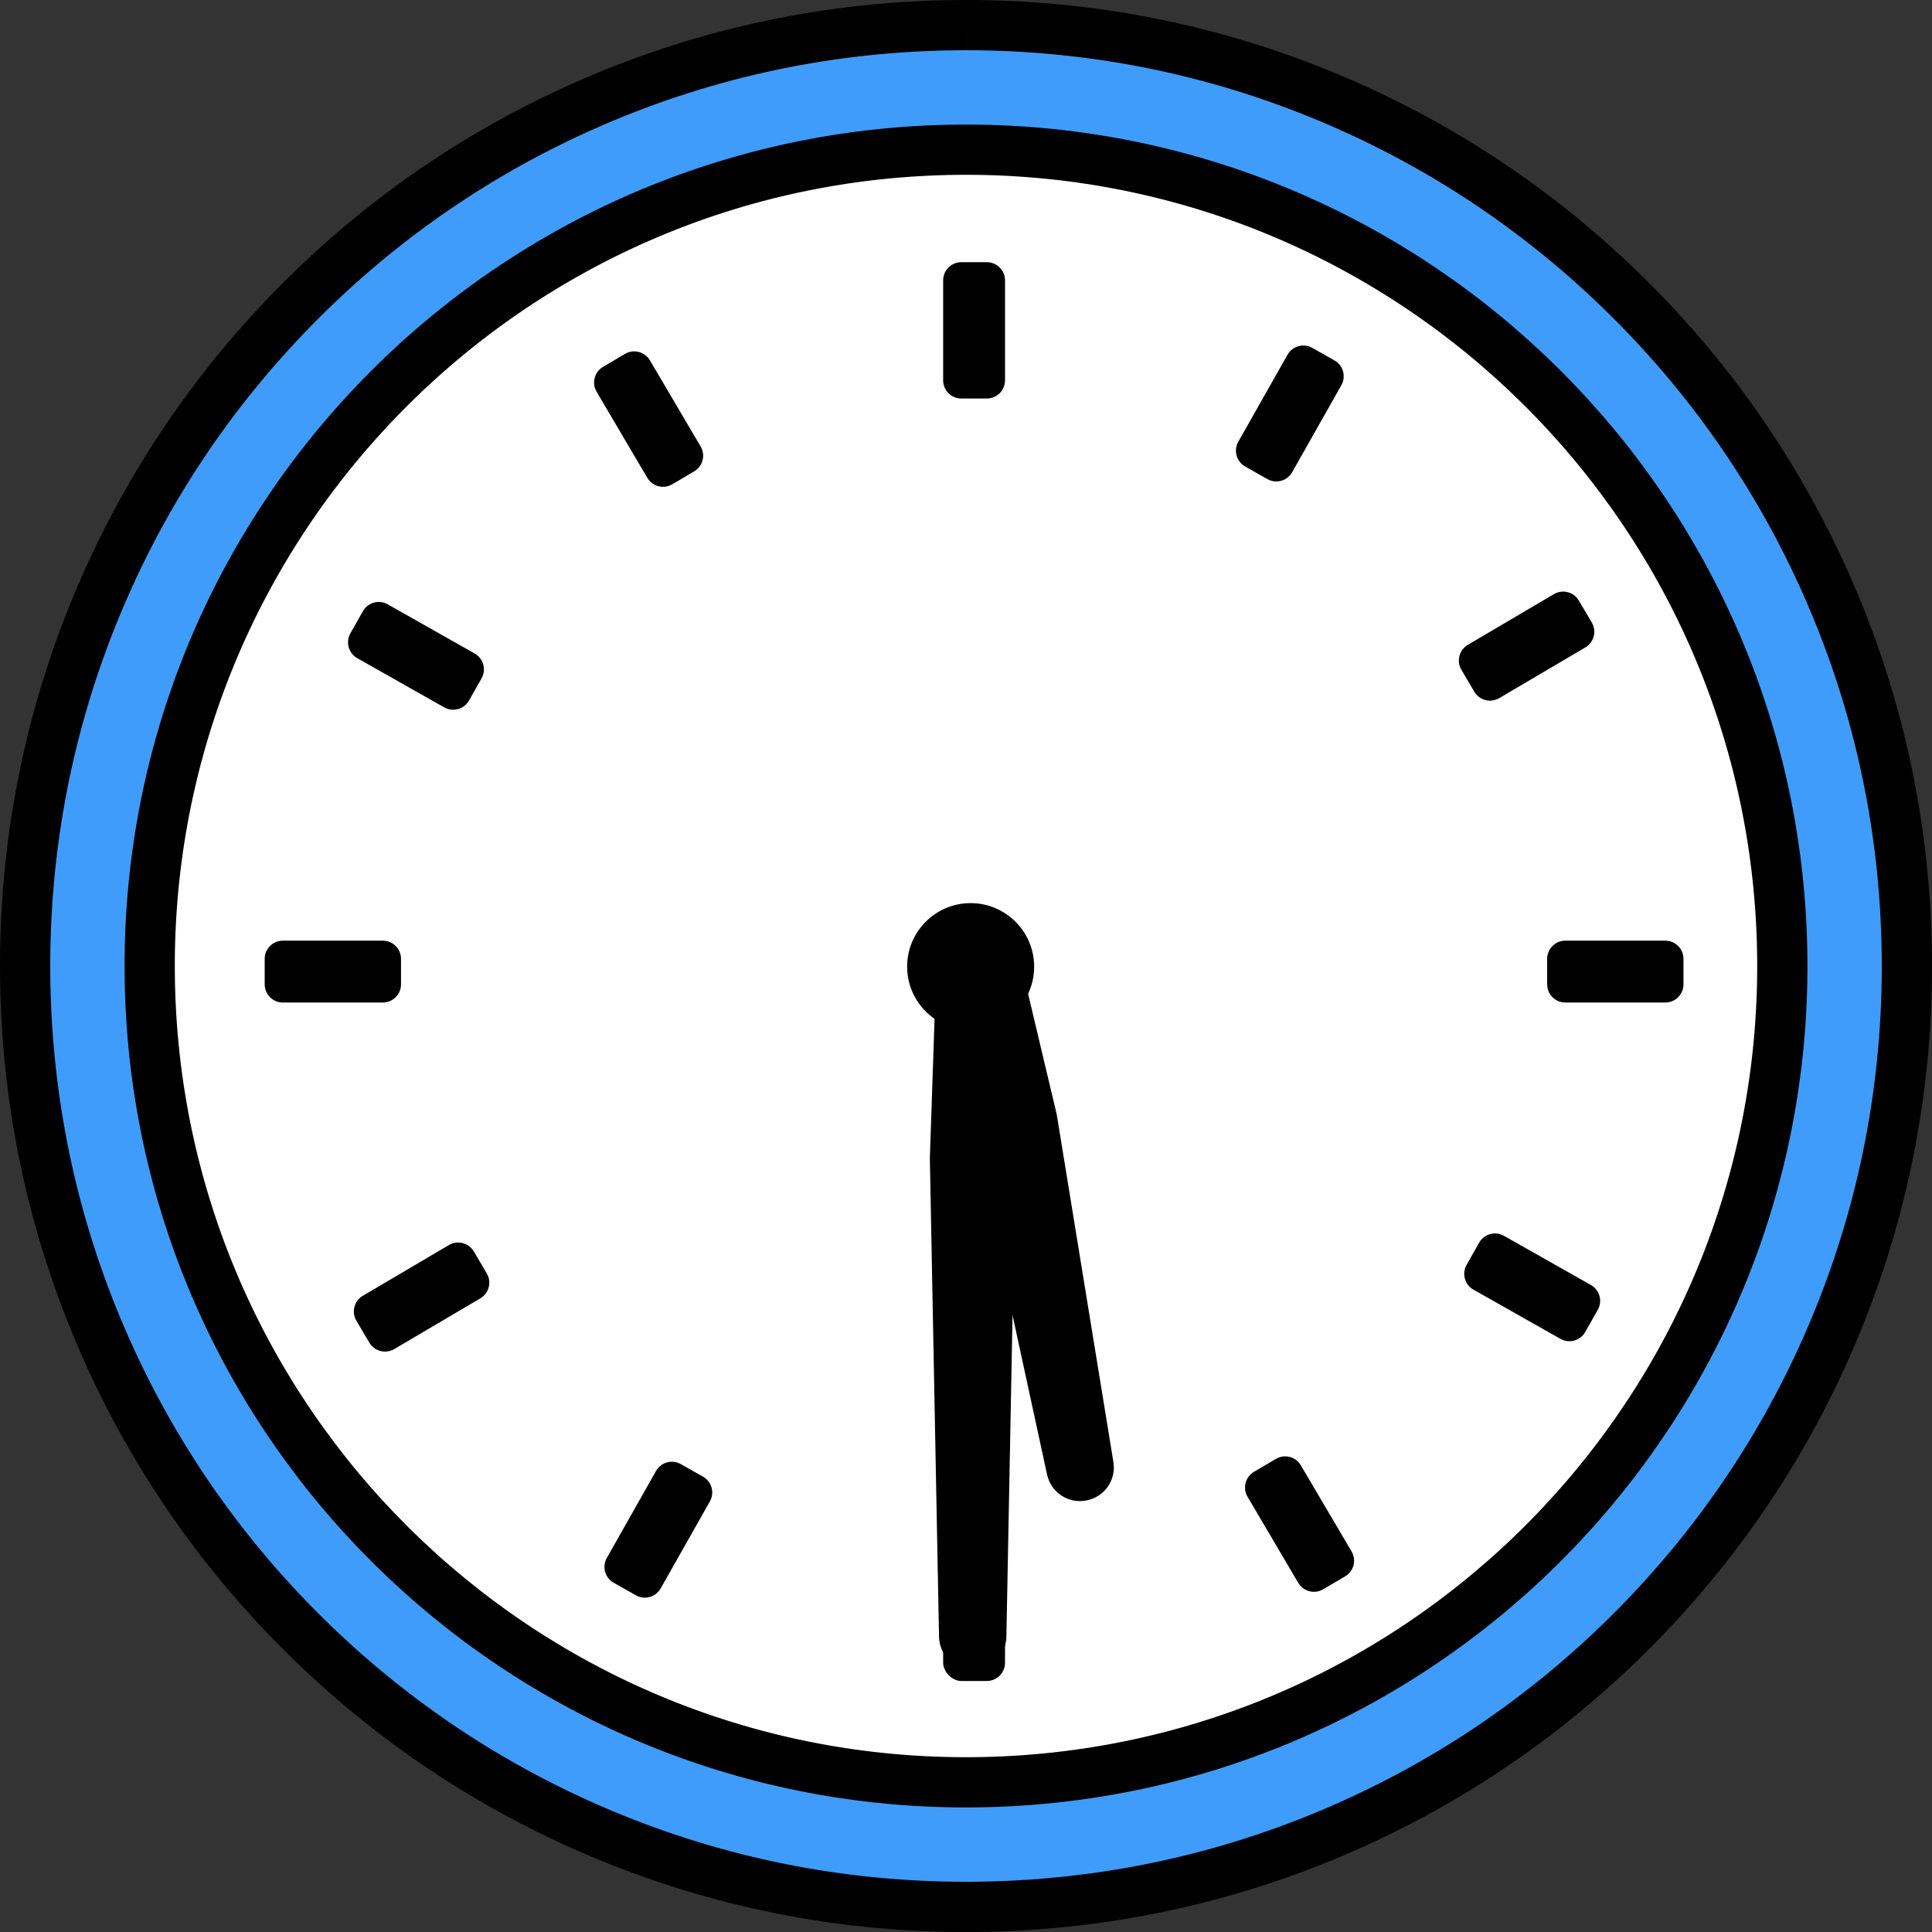 <?xml version="1.0" encoding="UTF-8"?><svg id="_レイヤー_2" xmlns="http://www.w3.org/2000/svg" viewBox="0 0 769.18 769.18"><rect x="0" y="0" width="769.18" height="769.18" fill="#333333" stroke="none"/><g id="_レイヤー_1-2"><g><g><path d="M384.532,734.385c-92.786,0-180.201-35.98-246.143-101.314-65.981-65.373-102.767-152.531-103.58-245.42-.413-47.209,8.438-93.1,26.307-136.399,17.254-41.809,42.144-79.434,73.978-111.831,31.834-32.396,69.018-57.941,110.519-75.923,42.978-18.623,88.708-28.276,135.917-28.689,1.036-.009,2.087-.014,3.12-.014,92.787,0,180.202,35.98,246.143,101.314,65.981,65.373,102.767,152.531,103.579,245.419,.413,47.209-8.438,93.1-26.307,136.399-17.254,41.809-42.144,79.433-73.978,111.83s-69.018,57.941-110.519,75.924c-42.978,18.623-88.708,28.276-135.917,28.689-1.036,.009-2.086,.014-3.119,.014Z" style="fill:#fff;"/><path d="M384.65,59.592c178.168-.008,323.363,143.634,324.926,322.154,1.571,179.485-142.657,326.259-322.141,327.829-.964,.009-1.941,.013-2.903,.013-178.168,0-323.364-143.634-324.926-322.154C58.034,207.949,202.262,61.175,381.746,59.605c.964-.009,1.942-.013,2.904-.013m.011-49.592c-1.123,0-2.242,.005-3.346,.015-50.547,.442-99.52,10.783-145.561,30.733-44.445,19.259-84.262,46.611-118.346,81.296-34.084,34.685-60.734,74.975-79.212,119.75-19.141,46.382-28.622,95.529-28.18,146.075,.44,50.274,10.674,99.004,30.419,144.836,19.06,44.245,46.146,83.939,80.503,117.981,34.343,34.027,74.27,60.738,118.672,79.392,45.966,19.311,94.726,29.103,144.923,29.103,1.105,0,2.228-.005,3.336-.015,50.547-.442,99.52-10.783,145.561-30.733,44.445-19.259,84.262-46.611,118.345-81.296,34.084-34.685,60.734-74.975,79.212-119.75,19.141-46.382,28.623-95.529,28.18-146.075-.44-50.271-10.674-99-30.418-144.832-19.06-44.244-46.144-83.938-80.501-117.98-34.342-34.028-74.267-60.74-118.666-79.395-45.965-19.313-94.722-29.105-144.916-29.105h0" style="fill:#409cfa; stroke:#000; stroke-linejoin:bevel; stroke-width:20px;"/></g><path d="M386.22,359.562c-6.753,.059-13.079,2.744-17.812,7.561-4.734,4.817-7.308,11.189-7.249,17.942,.122,13.866,11.439,25.061,25.277,25.061,.075,0,.151-0,.225-.001,6.753-.059,13.08-2.744,17.813-7.561,4.733-4.817,7.308-11.189,7.249-17.942v-.001c-.123-13.94-11.578-25.183-25.503-25.06Z"/><g><path d="M263.965,193.814c1.249,0,2.514-.323,3.668-1.003l8.746-5.152c1.655-.975,2.854-2.567,3.335-4.426,.481-1.859,.203-3.833-.771-5.487l-20.197-34.286c-2.03-3.446-6.468-4.593-9.913-2.564l-8.746,5.152c-3.445,2.03-4.593,6.468-2.564,9.913l20.197,34.286c1.35,2.292,3.765,3.567,6.245,3.567Z"/><path d="M517.897,583.388c-2.03-3.446-6.468-4.593-9.913-2.563l-8.746,5.152c-1.654,.975-2.854,2.566-3.335,4.426-.481,1.859-.203,3.833,.771,5.488l20.198,34.286c1.35,2.291,3.765,3.567,6.245,3.567,1.249,0,2.514-.324,3.668-1.003l8.746-5.152c1.654-.975,2.854-2.566,3.335-4.426,.481-1.859,.204-3.833-.771-5.488l-20.197-34.286Z"/><path d="M142.229,262.033l34.635,19.594c1.126,.637,2.351,.94,3.558,.94,2.524,0,4.977-1.322,6.308-3.676l4.998-8.835c.945-1.671,1.188-3.65,.675-5.5-.513-1.851-1.74-3.421-3.412-4.367l-34.635-19.594c-3.481-1.969-7.898-.744-9.867,2.737l-4.998,8.835c-.945,1.671-1.188,3.65-.675,5.5,.513,1.851,1.74,3.421,3.412,4.367Z"/><path d="M633.388,511.602l-34.635-19.594c-3.48-1.968-7.898-.744-9.867,2.737l-4.998,8.835c-.945,1.671-1.188,3.65-.675,5.5,.513,1.851,1.741,3.421,3.412,4.367l34.635,19.594c1.126,.637,2.351,.94,3.558,.94,2.525,0,4.977-1.322,6.309-3.676l4.998-8.835c.945-1.671,1.188-3.65,.675-5.5-.513-1.851-1.741-3.421-3.412-4.367Z"/><path d="M504.57,190.738c1.126,.637,2.351,.94,3.558,.94,2.525,0,4.977-1.322,6.309-3.676l19.594-34.635c.945-1.671,1.188-3.65,.675-5.5-.513-1.85-1.741-3.421-3.412-4.367l-8.835-4.998c-3.48-1.969-7.898-.744-9.867,2.737l-19.594,34.635c-.945,1.671-1.188,3.65-.675,5.5,.513,1.85,1.741,3.421,3.412,4.367l8.835,4.998Z"/><path d="M279.882,587.896l-8.835-4.998c-1.671-.946-3.65-1.188-5.5-.675s-3.421,1.741-4.367,3.412l-19.594,34.635c-.945,1.672-1.188,3.65-.675,5.5,.513,1.851,1.741,3.421,3.412,4.367l8.835,4.998c1.126,.637,2.351,.94,3.558,.94,2.525,0,4.977-1.322,6.309-3.676l19.594-34.635c1.969-3.48,.744-7.898-2.737-9.867Z"/><path d="M593.212,278.955c1.249,0,2.514-.324,3.668-1.003l34.286-20.197c1.654-.975,2.854-2.567,3.335-4.426,.481-1.859,.204-3.833-.771-5.487l-5.152-8.746c-2.03-3.446-6.468-4.593-9.913-2.564l-34.287,20.197c-1.654,.975-2.854,2.567-3.335,4.426-.481,1.859-.203,3.833,.771,5.488l5.152,8.746c1.35,2.291,3.765,3.567,6.245,3.567Z"/><path d="M188.65,498.247c-2.03-3.445-6.468-4.593-9.913-2.563l-34.286,20.197c-1.655,.975-2.854,2.566-3.335,4.426-.481,1.859-.203,3.833,.771,5.488l5.152,8.746c.975,1.654,2.567,2.854,4.426,3.335,.597,.154,1.206,.231,1.812,.231,1.282,0,2.552-.34,3.675-1.002l34.286-20.198c1.655-.975,2.854-2.566,3.335-4.426,.481-1.859,.203-3.833-.771-5.488l-5.152-8.746Z"/><path d="M392.884,104.388h-10.151c-3.999,0-7.24,3.242-7.24,7.24v39.793c0,1.92,.763,3.762,2.121,5.12,1.358,1.358,3.199,2.121,5.12,2.121l10.151-0c3.999-0,7.24-3.242,7.24-7.24v-39.793c0-3.999-3.242-7.24-7.24-7.24Z"/><rect x="375.492" y="614.973" width="24.631" height="54.274" rx="7.24" ry="7.24"/><path d="M668.117,376.622c-1.358-1.358-3.2-2.12-5.12-2.12l-39.793,0c-3.999,0-7.24,3.242-7.24,7.24v10.15c0,3.999,3.242,7.24,7.24,7.24h39.793c3.999,0,7.24-3.242,7.24-7.24v-10.151c0-1.92-.763-3.762-2.12-5.12Z"/><path d="M159.653,391.893l0-10.15c0-1.92-.763-3.762-2.121-5.12-1.358-1.358-3.2-2.121-5.12-2.121l-39.793-0c-1.92,0-3.762,.763-5.12,2.12-1.358,1.358-2.121,3.2-2.121,5.12v10.151c0,3.998,3.242,7.24,7.24,7.24h39.793c3.999,0,7.24-3.241,7.24-7.24Z"/></g><path d="M400.667,651.67l3.647-190.186c.005-.236,.003-.472-.005-.722l-2.332-68.895c-.08-2.344-.749-4.522-1.859-6.4,.314-.203-2.879-4.06-6.2-8.057-3.72-4.478-10.694-4.173-13.993,.624-3.618,5.26-7.296,11.222-7.385,13.833l-2.333,68.908c-.007,.228-.009,.457-.005,.697l3.647,190.198c.069,3.58,1.569,6.83,3.943,9.205,2.436,2.436,5.792,3.95,9.466,3.95,7.256,0,13.271-5.902,13.409-13.155Z"/><path d="M379.93,397.815c-.025,.773,.013,1.559,.126,2.351l7.051,49.381c.045,.312,.101,.628,.17,.945l29.583,136.55c1.543,7.122,8.331,11.652,15.484,10.36,.04-.007,.08-.015,.12-.022l.065-.012c7.201-1.366,11.916-8.102,10.737-15.335l-22.483-137.912c-.05-.303-.111-.608-.186-.926l-11.524-48.534c-1.494-6.287-7.168-10.5-13.43-10.309,.33,.224-10.245,.309-15.712,13.463Z"/></g></g></svg>